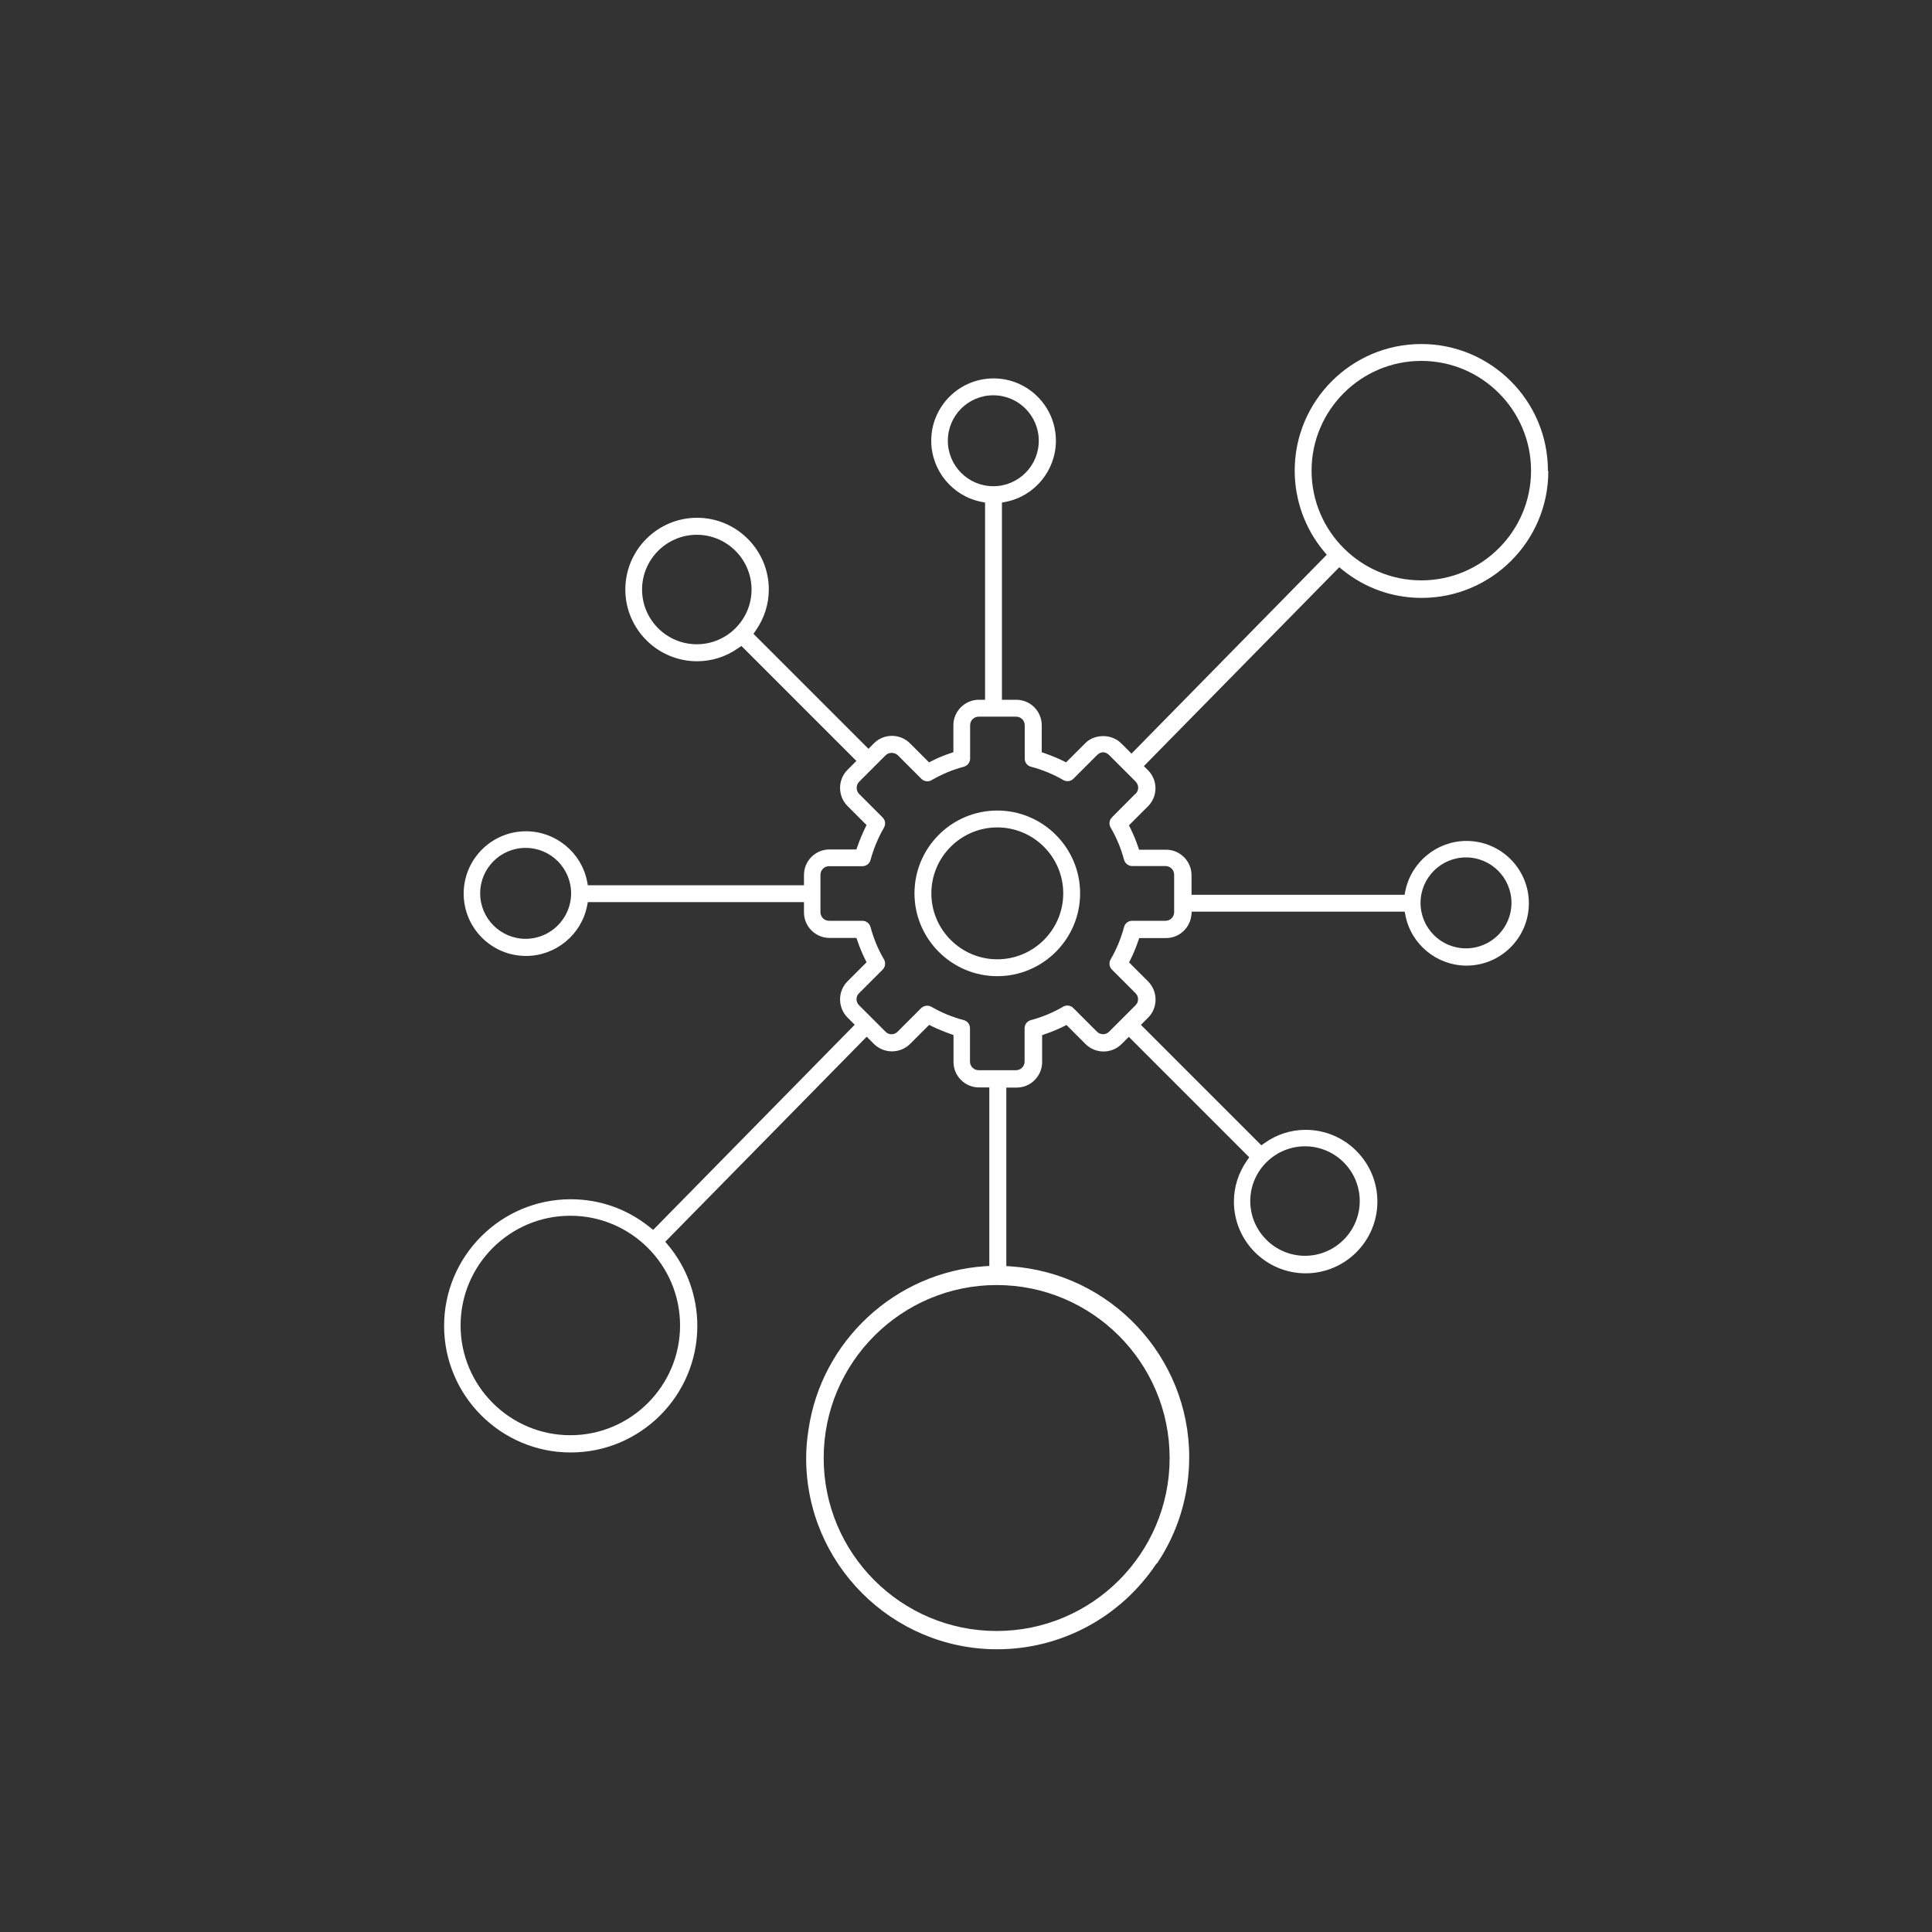 <?xml version="1.0" encoding="UTF-8"?><svg id="Principles" xmlns="http://www.w3.org/2000/svg" viewBox="0 0 150 150"><rect x="0" y="0" width="150" height="150" fill="#333333" stroke="none"/><defs><style>.cls-1{fill:#fff;}</style></defs><path class="cls-1" d="M77.43,62.93c-3.55,0-6.43,2.89-6.43,6.43s2.89,6.43,6.43,6.43,6.43-2.89,6.43-6.43-2.89-6.43-6.43-6.43ZM77.43,74.48c-2.82,0-5.12-2.3-5.12-5.12s2.3-5.12,5.12-5.12,5.12,2.3,5.12,5.12-2.3,5.12-5.12,5.12Z"/><path class="cls-1" d="M120.18,36.54c0-5.42-4.41-9.83-9.83-9.83s-9.83,4.41-9.83,9.83c0,2.28.8,4.51,2.27,6.27l.22.26-15.16,15.44-.8-.8c-.35-.35-.86-.56-1.4-.56h0c-.54,0-1.05.2-1.4.56l-1.48,1.48-.24-.12c-.43-.21-.89-.4-1.4-.58l-.25-.09v-2.09c0-1.09-.88-1.98-1.98-1.98h-1.11v-15.31s.31-.06.31-.06c2.25-.45,3.88-2.45,3.88-4.74,0-2.67-2.17-4.84-4.84-4.84s-4.84,2.17-4.84,4.84c0,2.29,1.63,4.29,3.88,4.74l.3.06v15.31h-.48c-1.09,0-1.98.89-1.98,1.98v2.09l-.26.09c-.48.16-.95.35-1.39.58l-.24.12-1.48-1.48c-.77-.77-2.03-.77-2.8,0l-.42.43-8.93-8.93.18-.26c.66-.95,1.01-2.05,1.01-3.18,0-3.07-2.5-5.57-5.57-5.57s-5.57,2.5-5.57,5.57,2.5,5.57,5.57,5.57c1.14,0,2.24-.35,3.18-1.01l.26-.18,8.93,8.93-.69.69c-.77.77-.77,2.03,0,2.81l1.48,1.48-.12.24c-.21.43-.4.89-.58,1.4l-.09.25h-2.09c-1.09,0-1.98.89-1.98,1.98v.8h-16.78s-.06-.31-.06-.31c-.45-2.25-2.45-3.88-4.74-3.88-2.67,0-4.84,2.17-4.84,4.84s2.17,4.84,4.84,4.84c2.29,0,4.29-1.63,4.74-3.88l.06-.3h16.78v.8c0,1.09.89,1.98,1.98,1.98h2.09l.09.25c.17.5.37.97.58,1.4l.12.24-1.48,1.48c-.77.77-.77,2.03,0,2.81l.56.56-15.65,15.93-.26-.21c-1.76-1.42-3.89-2.17-6.14-2.17-5.42,0-9.83,4.41-9.83,9.83s4.41,9.83,9.83,9.83,9.83-4.41,9.83-9.83c0-2.28-.8-4.51-2.27-6.27l-.22-.26,15.64-15.92.56.56c.77.77,2.03.77,2.81,0l1.48-1.48.24.12c.43.21.89.4,1.4.58l.25.09v2.09c0,1.09.89,1.98,1.98,1.98h.8v13.86l-.35.02c-6.94.47-12.7,5.81-13.69,12.7-.13.83-.18,1.54-.18,2.21,0,8.17,6.65,14.83,14.83,14.83,4.95,0,9.56-2.47,12.33-6.6l.11-.11c1.61-2.41,2.47-5.26,2.47-8.21,0-7.78-6.09-14.28-13.85-14.81l-.35-.02v-13.86h.8c1.09,0,1.98-.89,1.98-1.98v-2.09l.25-.09c.48-.16.95-.36,1.4-.58l.24-.12,1.48,1.48c.77.77,2.03.77,2.8,0l.56-.56,9.35,9.35-.18.26c-.66.95-1.01,2.05-1.01,3.18,0,3.07,2.5,5.57,5.57,5.57s5.57-2.5,5.57-5.57-2.5-5.57-5.57-5.57c-1.14,0-2.24.35-3.18,1.02l-.26.18-9.35-9.35.56-.56c.77-.77.77-2.03,0-2.81l-1.48-1.48.12-.24c.22-.44.41-.9.58-1.4l.09-.25h2.09c.98,0,1.82-.74,1.95-1.72l.04-.33h16.53s.06.31.06.31c.45,2.25,2.45,3.88,4.74,3.88,2.67,0,4.84-2.17,4.84-4.84s-2.17-4.84-4.84-4.84c-2.29,0-4.29,1.63-4.75,3.88l-.06.3h-16.54v-1.52c0-1.09-.89-1.98-1.98-1.98h-2.09l-.09-.25c-.16-.48-.36-.95-.58-1.4l-.12-.24,1.48-1.48c.37-.37.58-.87.58-1.4s-.21-1.03-.58-1.4l-.32-.32,15.17-15.44.26.21c1.76,1.42,3.89,2.17,6.14,2.17,5.42,0,9.83-4.41,9.83-9.83ZM54.1,50.02h0c-2.35,0-4.25-1.91-4.25-4.25s1.91-4.25,4.25-4.25,4.25,1.91,4.25,4.25-1.91,4.25-4.25,4.25ZM40.81,72.89c-1.94,0-3.53-1.58-3.53-3.53s1.58-3.53,3.53-3.53,3.53,1.58,3.53,3.53c0,1.95-1.59,3.53-3.53,3.53ZM52.8,102.91h0c0,4.7-3.83,8.52-8.52,8.52s-8.52-3.82-8.52-8.52,3.82-8.52,8.52-8.52,8.52,3.82,8.52,8.52ZM101.32,89h0c2.35,0,4.25,1.91,4.25,4.25s-1.91,4.25-4.25,4.25-4.25-1.91-4.25-4.25,1.91-4.25,4.25-4.25ZM113.82,66.57c1.95,0,3.53,1.58,3.53,3.53s-1.58,3.53-3.53,3.53-3.53-1.58-3.53-3.53c0-1.95,1.59-3.53,3.53-3.53ZM73.59,34.22c0-1.95,1.58-3.53,3.53-3.53s3.53,1.58,3.53,3.53-1.58,3.53-3.53,3.53c-1.95,0-3.53-1.59-3.53-3.53ZM90.81,113.2c0,7.41-6.02,13.43-13.43,13.43s-13.43-6.02-13.43-13.43,6.03-13.43,13.43-13.43,13.43,6.02,13.43,13.43ZM88.15,61.63l-1.82,1.83c-.21.21-.25.54-.1.79.46.79.81,1.63,1.04,2.5.08.29.34.49.63.49h2.59c.37,0,.67.3.67.67v2.91c0,.37-.3.67-.67.67h-2.59c-.3,0-.56.2-.63.49-.24.88-.58,1.72-1.04,2.5-.15.26-.11.59.1.8l1.83,1.83c.13.13.2.29.2.47s-.07.35-.2.47l-2.05,2.05c-.26.26-.68.26-.94,0l-1.84-1.84c-.21-.21-.54-.25-.79-.1-.79.46-1.63.81-2.5,1.04-.29.08-.49.34-.49.63v2.59c0,.37-.3.67-.67.67h-2.9c-.37,0-.67-.3-.67-.67v-2.59c0-.3-.2-.56-.49-.63-.88-.23-1.72-.58-2.5-1.03-.25-.15-.59-.1-.8.1l-1.83,1.83c-.13.13-.29.2-.47.2h0c-.18,0-.35-.07-.47-.2l-2.05-2.05c-.13-.13-.2-.29-.2-.47s.07-.35.2-.47l1.83-1.83c.21-.21.25-.54.1-.8-.46-.78-.81-1.63-1.04-2.5-.08-.29-.34-.49-.63-.49h-2.59c-.37,0-.67-.3-.67-.67v-2.9c0-.37.3-.67.67-.67h2.59c.3,0,.56-.2.63-.49.24-.88.59-1.72,1.04-2.5.15-.26.11-.58-.1-.79l-1.83-1.83c-.25-.26-.25-.68,0-.94l2.06-2.06c.25-.25.69-.25.95,0l1.83,1.83c.21.21.54.25.79.1.79-.46,1.63-.81,2.5-1.04.29-.08.49-.34.49-.63v-2.59c0-.37.3-.67.67-.67h2.9c.37,0,.67.3.67.67v2.59c0,.3.2.56.49.63.88.23,1.72.58,2.5,1.03.26.15.58.11.79-.1l1.83-1.83c.3-.3.65-.3.95,0l2.05,2.05c.12.13.2.3.2.47,0,.18-.07.35-.2.48ZM110.35,45.06c-4.7,0-8.52-3.82-8.52-8.52,0-4.7,3.83-8.52,8.52-8.52s8.52,3.82,8.52,8.52-3.82,8.52-8.52,8.52Z"/></svg>